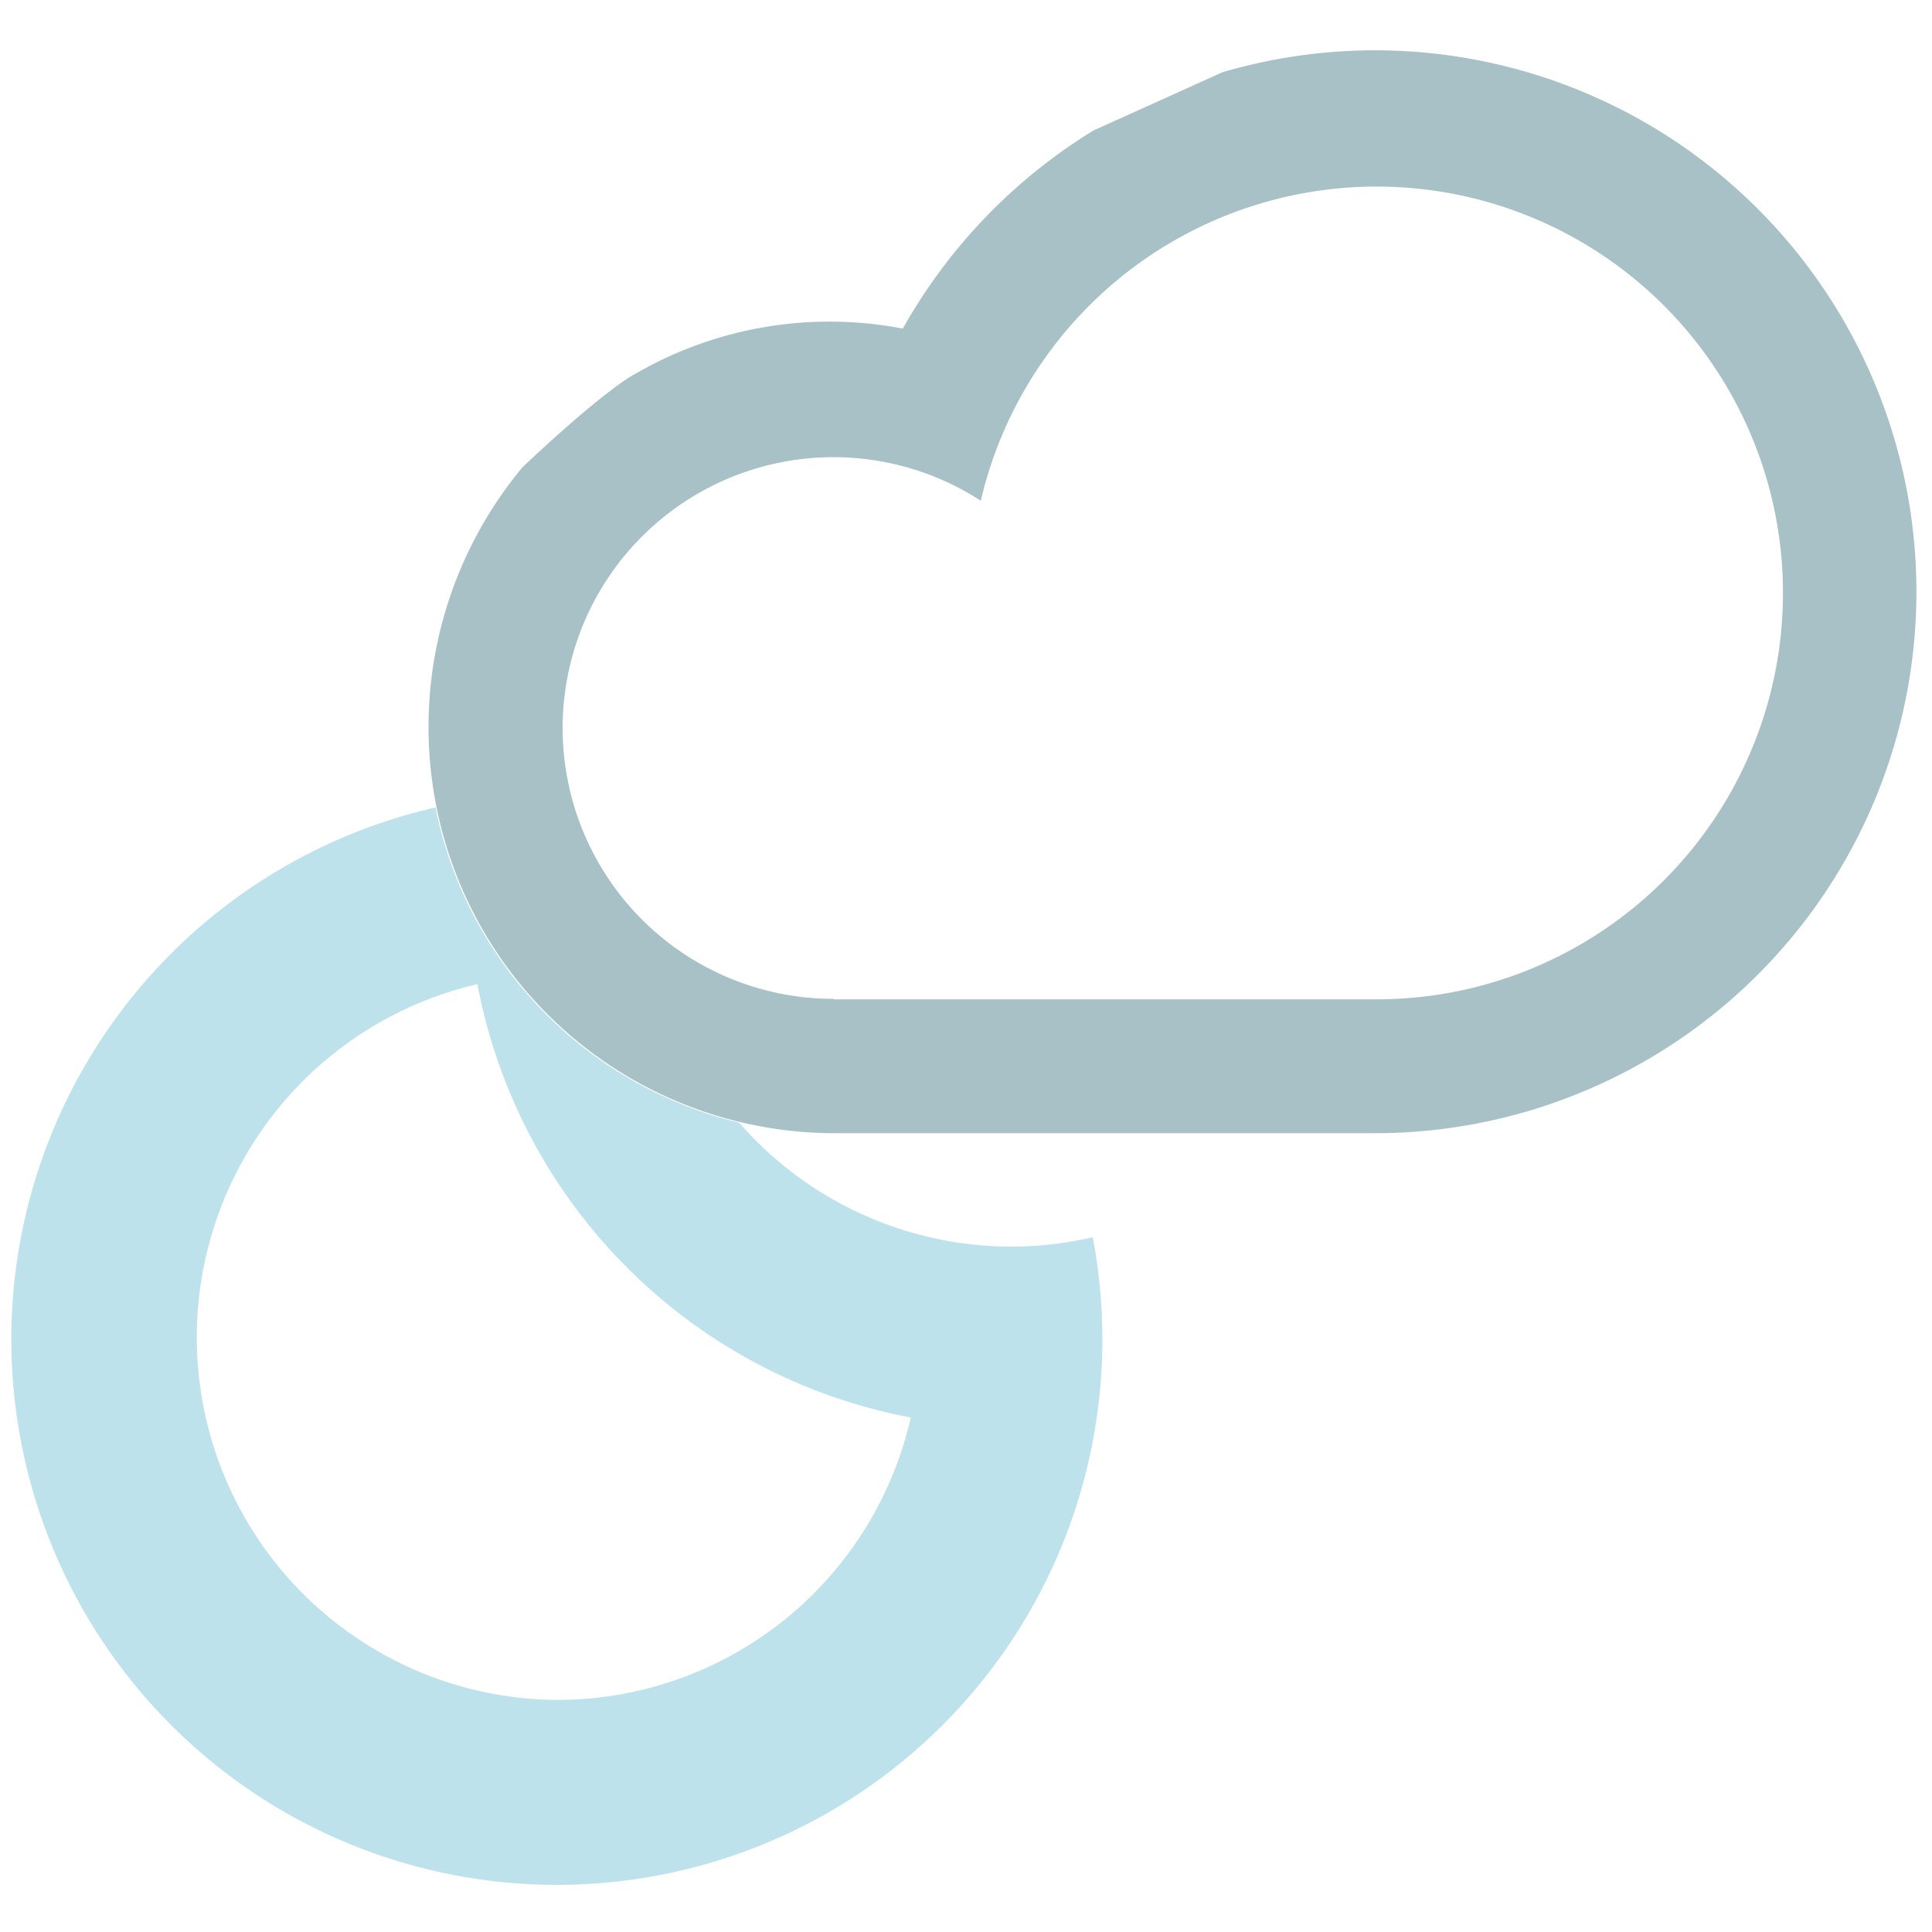 <svg xmlns="http://www.w3.org/2000/svg" viewBox="0 0 80.25 80.25"><defs><style>.cls-1{fill:#a8c1c7;}.cls-2{fill:#bee2eb;fill-rule:evenodd;}</style></defs><g id="icones"><path class="cls-1" d="M26.42,15.51A16.08,16.08,0,0,1,37.5,13.65a22.65,22.65,0,0,1,7.92-8.23S50.78,3,50.78,3a22.49,22.49,0,1,1,6.36,44.07H34.64A16.87,16.87,0,0,1,21.71,19.4C25.32,16,26.42,15.51,26.42,15.51Zm8.22,26h22.5A16.88,16.88,0,1,0,40.74,20.8a11.25,11.25,0,1,0-6.1,20.69Z"/><path class="cls-2" d="M42,51.78A15,15,0,0,1,30.7,46.63,16.88,16.88,0,0,1,18.09,33.54a22.66,22.66,0,1,0,27.3,17.85A14.94,14.94,0,0,1,42,51.78ZM23.2,70.61a15.06,15.06,0,0,1-3.37-29.73,22.58,22.58,0,0,0,18,18A15.06,15.06,0,0,1,23.2,70.61Z"/></g></svg>